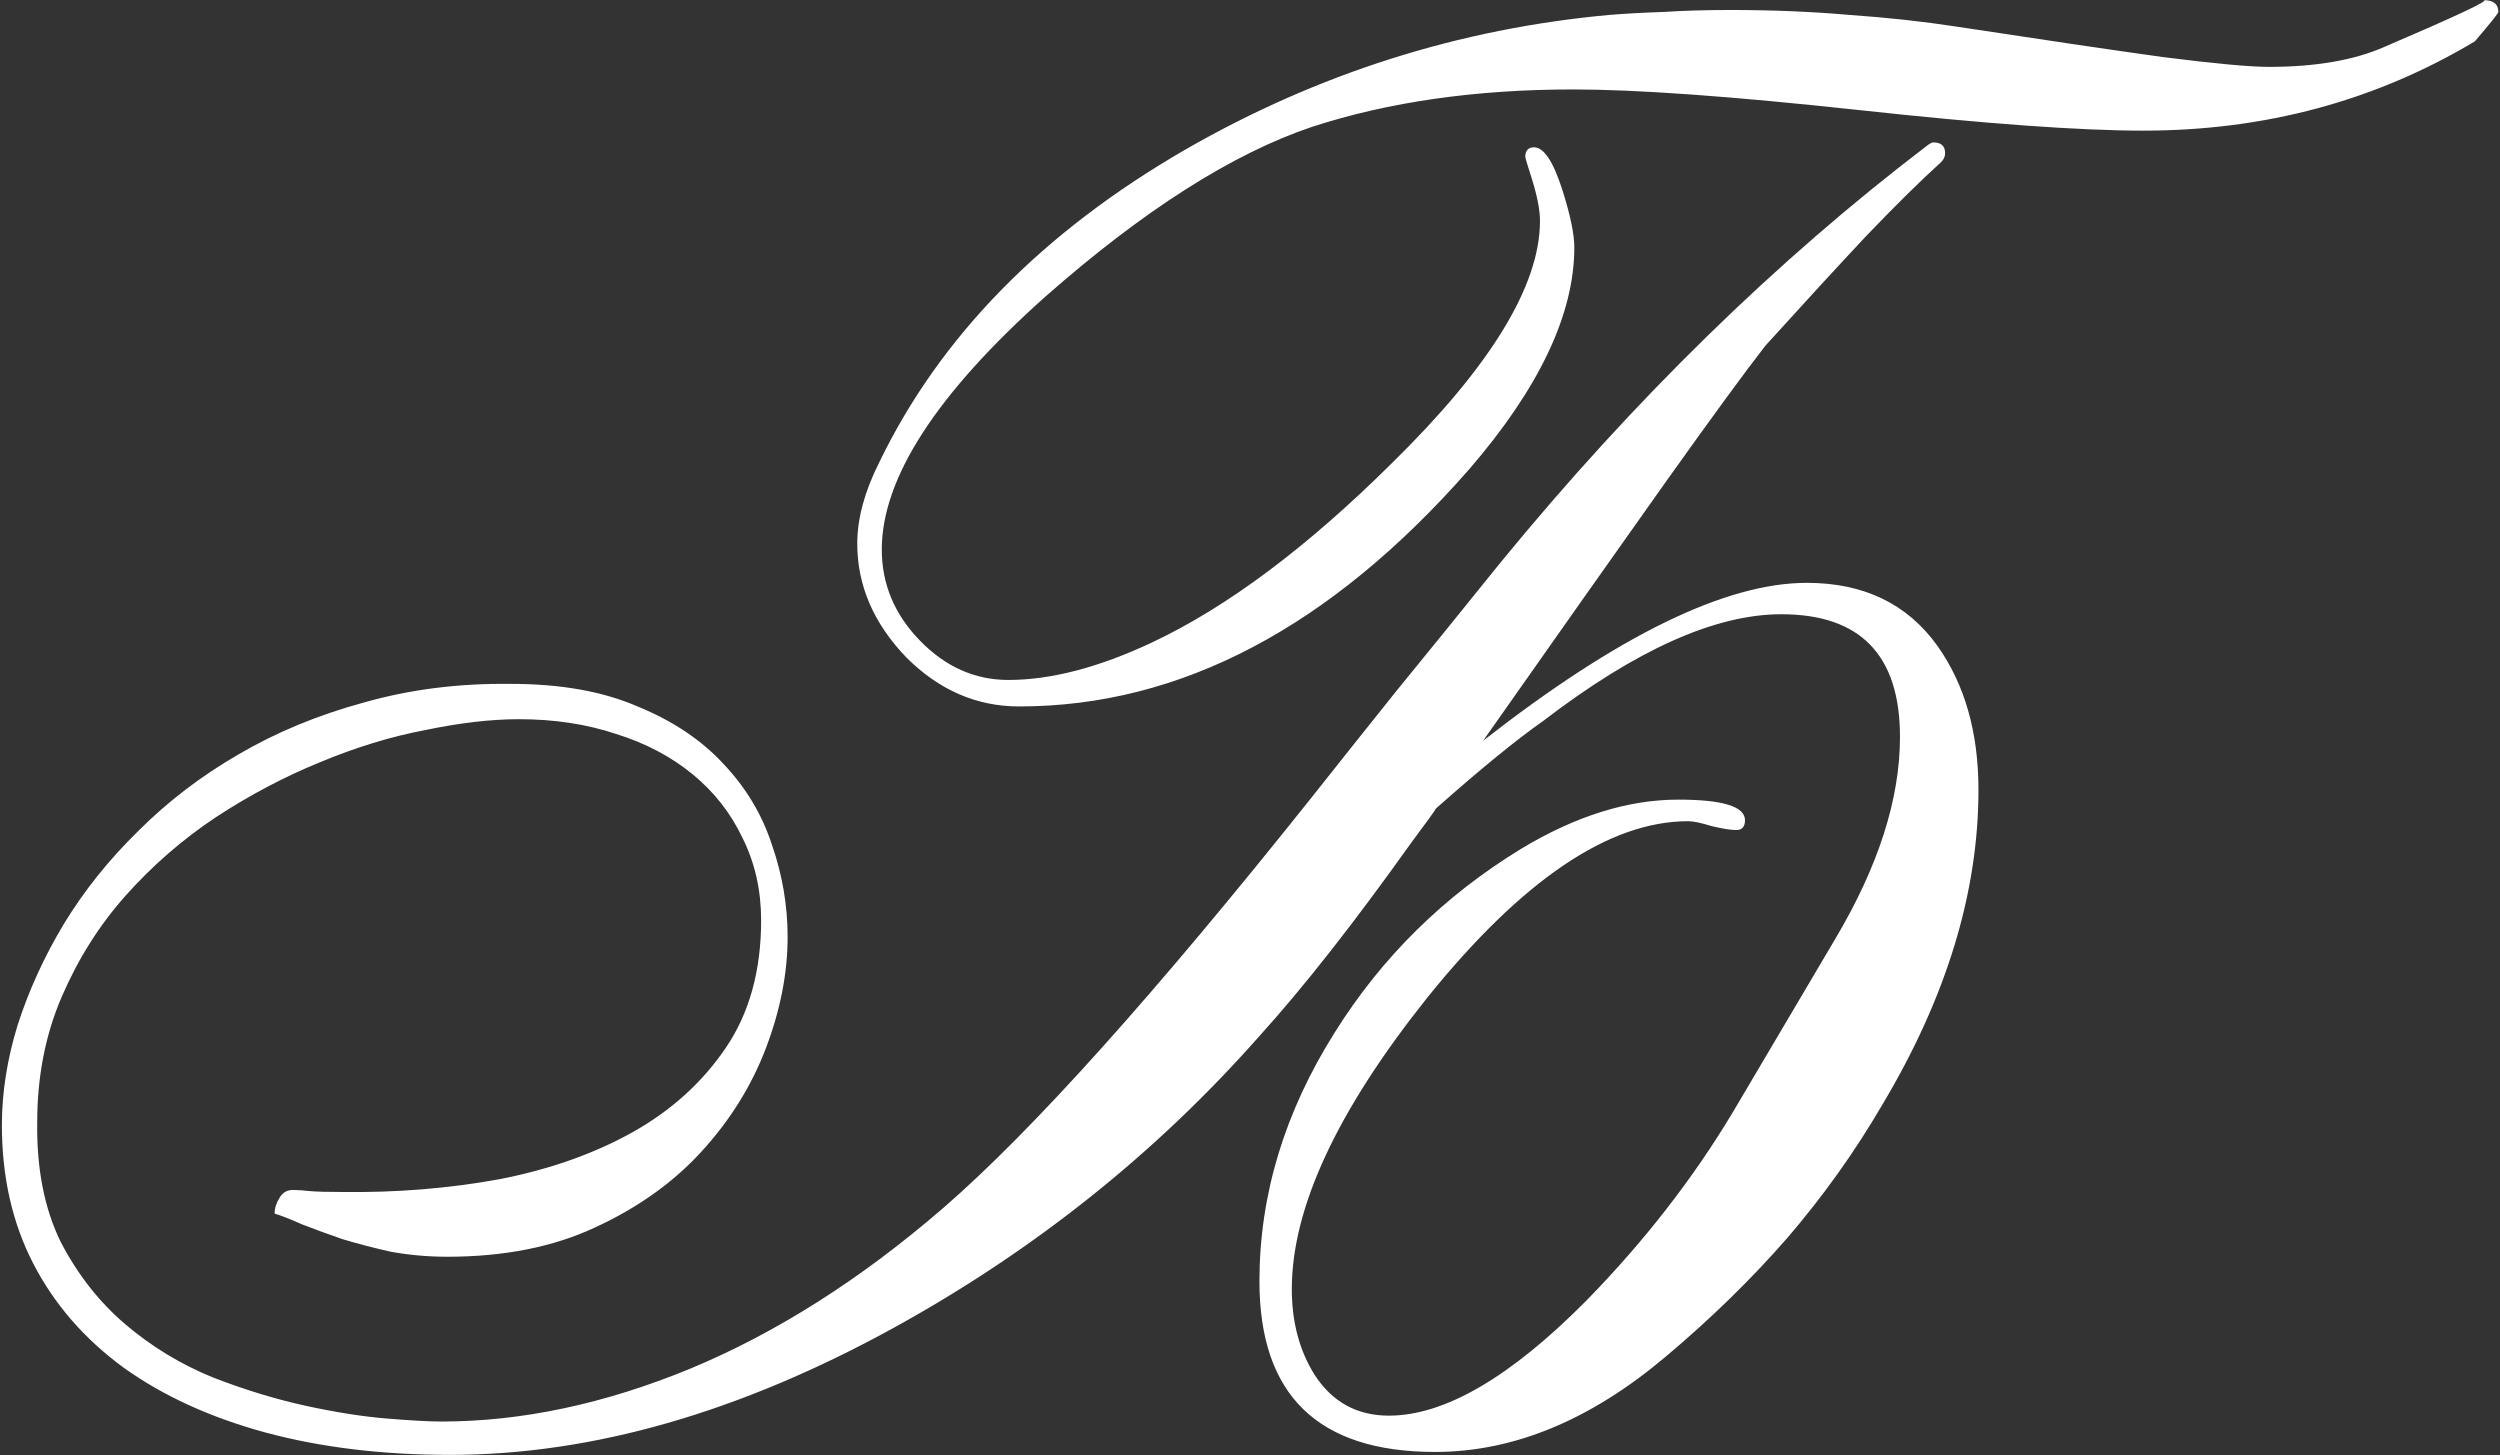 <?xml version="1.0" encoding="UTF-8"?> <svg xmlns="http://www.w3.org/2000/svg" width="1120" height="652" viewBox="0 0 1120 652" fill="none"><rect x="0" y="0" width="1120" height="652" fill="#333333" stroke="none"/><path d="M1119.26 5.354C1119.26 5.939 1115.74 10.334 1108.71 18.537C1064.18 45.197 1014.67 58.527 960.176 58.527C931.758 58.527 889.277 55.451 832.734 49.299C775.898 43.147 733.271 40.07 704.854 40.07C661.201 40.07 622.236 45.637 587.959 56.77C552.217 68.781 512.373 94.123 468.428 132.795C419.502 176.447 395.039 214.24 395.039 246.174C395.039 261.701 400.752 275.324 412.178 287.043C423.604 298.762 436.787 304.621 451.729 304.621C470.771 304.621 492.158 299.055 515.889 287.922C549.58 272.102 585.469 245.295 623.555 207.502C667.793 164.143 689.912 127.961 689.912 98.957C689.912 94.269 688.74 88.117 686.396 80.5C684.346 74.055 683.32 70.686 683.32 70.393C683.32 67.463 684.639 65.998 687.275 65.998C691.67 65.998 695.918 72.443 700.02 85.334C703.535 96.467 705.293 104.963 705.293 110.822C705.293 140.705 689.619 173.811 658.271 210.139C596.162 281.037 528.926 316.486 456.562 316.486C437.52 316.486 420.674 309.162 406.025 294.514C391.377 279.279 384.053 262.287 384.053 243.537C384.053 232.404 387.275 220.393 393.721 207.502C420.967 150.959 466.816 104.084 531.27 66.877C590.449 32.893 653.73 12.824 721.113 6.672C728.438 6.086 736.494 5.646 745.283 5.354C754.365 4.768 764.326 4.475 775.166 4.475C793.916 4.475 811.641 5.207 828.34 6.672C845.332 7.844 861.445 9.602 876.68 11.945C915.059 17.805 945.82 22.346 968.965 25.568C992.109 28.498 1007.93 29.963 1016.43 29.963C1037.23 29.963 1054.37 27.033 1067.84 21.174C1100.65 7.111 1115.6 0.08 1112.67 0.08C1117.06 0.08 1119.26 1.838 1119.26 5.354ZM197.725 636.848C233.76 636.848 270.967 628.938 309.346 613.117C348.018 597.004 385.811 572.98 422.725 541.047C462.568 506.477 517.5 445.246 587.52 357.355C598.652 343.293 611.25 327.473 625.312 309.895C639.668 292.316 655.342 272.98 672.334 251.887C732.1 178.938 795.82 116.682 863.496 65.119C864.668 64.24 865.547 63.801 866.133 63.801C869.648 63.801 871.406 65.412 871.406 68.635C871.406 70.1 870.82 71.418 869.648 72.59C860.273 81.086 848.994 92.219 835.811 105.988C822.92 119.758 807.979 136.018 790.986 154.768C782.49 165.607 767.695 185.822 746.602 215.412C725.801 244.709 698.408 283.527 664.424 331.867C724.775 284.699 773.115 261.115 809.443 261.115C834.932 261.115 854.414 270.49 867.891 289.24C880.195 306.525 886.348 328.059 886.348 353.84C886.348 399.836 871.992 446.857 843.281 494.904C830.977 515.998 816.768 535.92 800.654 554.67C784.541 573.127 766.377 590.852 746.162 607.844C712.471 636.262 678.047 650.471 642.891 650.471C590.449 650.471 564.229 624.982 564.229 574.006C564.229 535.334 575.508 498.127 598.066 462.385C619.16 428.693 646.992 401.301 681.562 380.207C705.879 365.559 729.316 358.234 751.875 358.234C771.797 358.234 781.758 361.311 781.758 367.463C781.758 370.393 780.439 371.857 777.803 371.857C775.459 371.857 771.797 371.271 766.816 370.1C762.129 368.635 758.613 367.902 756.27 367.902C720.82 367.902 681.855 394.27 639.375 447.004C598.945 497.688 578.73 541.193 578.73 577.521C578.73 592.17 582.1 604.914 588.838 615.754C596.748 628.059 607.881 634.211 622.236 634.211C647.139 634.211 676.582 617.072 710.566 582.795C736.641 556.135 758.613 527.863 776.484 497.98L822.188 420.637C841.523 388.117 851.191 357.941 851.191 330.109C851.191 293.488 833.467 275.178 798.018 275.178C768.428 275.178 732.832 291.145 691.23 323.078C685.371 327.18 678.486 332.453 670.576 338.898C662.666 345.344 653.584 353.107 643.33 362.189C643.33 362.482 639.521 367.756 631.904 378.01C606.416 413.752 583.857 442.463 564.229 464.143C517.939 516.584 463.447 560.09 400.752 594.66C331.611 632.746 265.254 651.789 201.68 651.789C171.211 651.789 143.525 648.42 118.623 641.682C94.014 634.943 72.92 625.275 55.342 612.678C37.764 599.787 24.287 584.26 14.912 566.096C5.537 547.932 0.85 527.277 0.85 504.133C0.85 489.484 3.193 474.543 7.881 459.309C12.861 443.781 19.746 428.693 28.535 414.045C37.617 399.104 48.75 385.188 61.934 372.297C75.117 359.113 90.059 347.688 106.758 338.02C123.75 328.059 142.5 320.295 163.008 314.729C183.516 308.869 205.488 306.086 228.926 306.379C251.191 306.379 270.088 309.748 285.615 316.486C301.436 322.932 314.326 331.574 324.287 342.414C334.248 352.961 341.426 364.973 345.82 378.449C350.508 391.926 352.852 405.695 352.852 419.758C352.852 435.871 349.629 452.424 343.184 469.416C336.738 486.408 327.07 501.936 314.18 515.998C301.582 529.768 285.762 541.047 266.719 549.836C247.969 558.625 225.85 563.02 200.361 563.02C191.865 563.02 183.516 562.287 175.312 560.822C167.402 559.064 160.078 557.16 153.34 555.109C146.602 552.766 140.596 550.568 135.322 548.518C130.049 546.174 125.947 544.562 123.018 543.684C123.018 541.34 123.75 538.996 125.215 536.652C126.68 534.016 129.023 532.844 132.246 533.137C133.711 533.137 135.762 533.283 138.398 533.576C141.328 533.869 146.455 534.016 153.779 534.016C177.803 534.309 201.094 532.404 223.652 528.303C246.211 523.908 266.133 516.877 283.418 507.209C300.703 497.541 314.619 484.943 325.166 469.416C335.713 453.889 340.986 434.846 340.986 412.287C340.986 398.811 338.203 386.506 332.637 375.373C327.363 364.24 319.893 354.719 310.225 346.809C300.557 338.898 289.131 332.893 275.947 328.791C262.764 324.396 248.262 322.199 232.441 322.199C220.137 322.199 206.221 323.811 190.693 327.033C175.166 329.963 159.346 334.797 143.232 341.535C127.412 347.98 111.885 356.184 96.65 366.145C81.709 376.105 68.232 387.824 56.221 401.301C44.502 414.484 34.98 429.572 27.656 446.564C20.332 463.557 16.67 482.307 16.67 502.814C16.377 523.615 19.893 541.486 27.217 556.428C34.834 571.076 44.502 583.381 56.221 593.342C67.939 603.303 80.977 611.213 95.332 617.072C109.688 622.639 123.604 626.887 137.08 629.816C150.557 632.746 162.715 634.65 173.555 635.529C184.395 636.408 192.451 636.848 197.725 636.848Z" fill="white"></path></svg> 